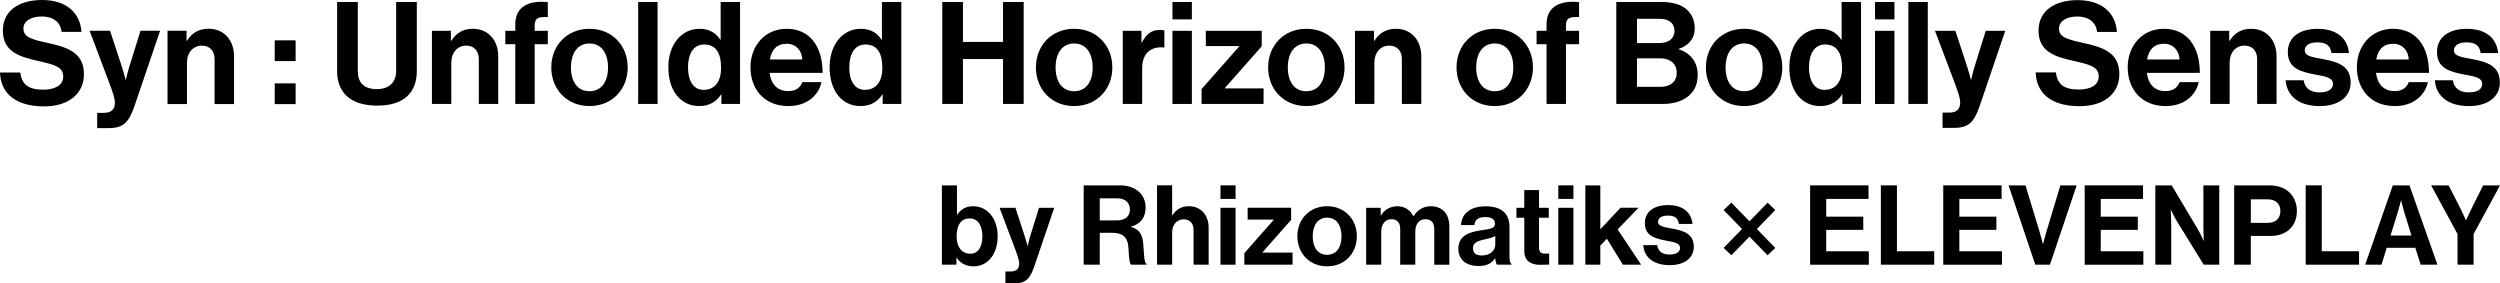 <svg width="450" height="51" viewBox="0 0 450 51" fill="none" xmlns="http://www.w3.org/2000/svg">
<path d="M0 13.05H3.657C3.914 15.265 5.177 16.139 7.8 16.139C9.704 16.139 11.379 15.469 11.379 13.769C11.379 11.967 9.631 11.607 6.824 10.962C3.531 10.214 0.515 9.339 0.515 5.503C0.515 1.88 3.473 0 7.567 0C11.661 0 14.386 2.035 14.672 5.741H11.093C10.889 3.885 9.446 2.963 7.542 2.963C5.537 2.963 4.22 3.812 4.22 5.124C4.22 6.615 5.507 7.057 8.237 7.644C12.02 8.47 15.109 9.369 15.109 13.332C15.109 17.066 12.098 19.15 7.955 19.15C2.958 19.15 0.126 16.935 0 13.05Z" fill="black"/>
<path d="M17.489 20.311H18.722C20.111 20.311 20.68 19.592 20.68 18.509C20.68 17.79 20.422 16.94 19.674 14.929L16.124 5.532H19.805L21.763 11.476C22.175 12.686 22.613 14.361 22.613 14.361H22.666C22.666 14.361 23.025 12.686 23.438 11.476L25.293 5.532H28.819L24.21 19.072C23.205 22.006 22.229 23.059 19.553 23.059H17.494V20.306L17.489 20.311Z" fill="black"/>
<path d="M33.579 7.334H33.657C34.555 5.915 35.769 5.172 37.571 5.172C40.301 5.172 42.127 7.232 42.127 10.117V18.737H38.625V10.631C38.625 9.213 37.799 8.213 36.333 8.213C34.788 8.213 33.657 9.446 33.657 11.248V18.737H30.155V5.537H33.579V7.338V7.334Z" fill="black"/>
<path d="M49.451 7.261H53.21V10.995H49.451V7.261ZM49.451 15.007H53.21V18.742H49.451V15.007Z" fill="black"/>
<path d="M60.684 12.802V0.359H64.404V12.807C64.404 14.706 65.351 16.042 67.843 16.042C70.203 16.042 71.306 14.658 71.306 12.758V0.359H75.026V12.807C75.026 16.731 72.612 19.014 67.916 19.014C63.219 19.014 60.679 16.78 60.679 12.807L60.684 12.802Z" fill="black"/>
<path d="M81.16 7.338H81.238C82.136 5.925 83.341 5.182 85.138 5.182C87.857 5.182 89.678 7.237 89.678 10.107V18.703H86.186V10.622C86.186 9.208 85.366 8.208 83.904 8.208C82.364 8.208 81.238 9.437 81.238 11.238V18.708H77.746V5.542H81.16V7.338Z" fill="black"/>
<path d="M90.956 5.542H92.753V4.361C92.753 1.156 95.244 0.024 98.605 0.384V3.079C96.963 3.002 96.245 3.206 96.245 4.57V5.546H98.605V7.96H96.245V18.713H92.753V7.96H90.956V5.546V5.542Z" fill="black"/>
<path d="M99.232 12.137C99.232 8.213 102.029 5.182 106.109 5.182C110.188 5.182 112.986 8.213 112.986 12.137C112.986 16.061 110.188 19.092 106.109 19.092C102.029 19.092 99.232 16.066 99.232 12.137ZM109.445 12.137C109.445 9.573 108.241 7.824 106.109 7.824C103.977 7.824 102.772 9.568 102.772 12.137C102.772 14.706 103.952 16.421 106.109 16.421C108.265 16.421 109.445 14.701 109.445 12.137Z" fill="black"/>
<path d="M114.87 0.359H118.362V18.708H114.87V0.359Z" fill="black"/>
<path d="M120.3 12.137C120.3 8.033 122.636 5.182 125.919 5.182C127.769 5.182 128.92 6.027 129.639 7.134H129.717V0.359H133.209V18.708H129.848V16.989H129.795C129.022 18.247 127.716 19.092 125.87 19.092C122.558 19.092 120.305 16.396 120.305 12.137H120.3ZM129.795 12.215C129.795 9.699 128.974 8.009 126.74 8.009C124.817 8.009 123.84 9.704 123.84 12.142C123.84 14.58 124.841 16.173 126.638 16.173C128.716 16.173 129.795 14.633 129.795 12.219V12.215Z" fill="black"/>
<path d="M135.083 12.113C135.083 8.213 137.726 5.182 141.577 5.182C145.812 5.182 148.07 8.417 148.07 13.113H138.527C138.784 15.138 139.911 16.396 141.888 16.396C143.248 16.396 144.044 15.779 144.428 14.779H147.866C147.381 17.115 145.302 19.092 141.912 19.092C137.551 19.092 135.088 16.037 135.088 12.113H135.083ZM138.575 10.699H144.428C144.326 9.033 143.223 7.878 141.63 7.878C139.78 7.878 138.881 8.98 138.575 10.699Z" fill="black"/>
<path d="M149.328 12.137C149.328 8.033 151.664 5.182 154.947 5.182C156.798 5.182 157.949 6.027 158.668 7.134H158.745V0.359H162.237V18.708H158.876V16.989H158.823C158.051 18.247 156.744 19.092 154.899 19.092C151.586 19.092 149.333 16.396 149.333 12.137H149.328ZM158.823 12.215C158.823 9.699 158.002 8.009 155.768 8.009C153.845 8.009 152.869 9.704 152.869 12.142C152.869 14.58 153.869 16.173 155.666 16.173C157.745 16.173 158.823 14.633 158.823 12.219V12.215Z" fill="black"/>
<path d="M169.61 0.359H173.33V7.547H180.542V0.359H184.262V18.708H180.542V10.626H173.33V18.708H169.61V0.359Z" fill="black"/>
<path d="M186.467 12.137C186.467 8.213 189.264 5.182 193.344 5.182C197.424 5.182 200.221 8.213 200.221 12.137C200.221 16.061 197.424 19.092 193.344 19.092C189.264 19.092 186.467 16.066 186.467 12.137ZM196.681 12.137C196.681 9.573 195.476 7.824 193.344 7.824C191.212 7.824 190.008 9.568 190.008 12.137C190.008 14.706 191.188 16.421 193.344 16.421C195.5 16.421 196.681 14.701 196.681 12.137Z" fill="black"/>
<path d="M205.462 7.645H205.539C206.336 6.154 207.234 5.386 208.769 5.386C209.153 5.386 209.386 5.411 209.59 5.488V8.543H209.512C207.229 8.315 205.588 9.519 205.588 12.292V18.708H202.096V5.542H205.457V7.645H205.462Z" fill="black"/>
<path d="M211.042 0.359H214.534V3.492H211.042V0.359ZM211.042 5.546H214.534V18.713H211.042V5.541V5.546Z" fill="black"/>
<path d="M216.277 16.037L223.052 8.363V8.286H217.05V5.542H227.108V8.339L220.488 15.833V15.911H227.443V18.708H216.282V16.042L216.277 16.037Z" fill="black"/>
<path d="M228.264 12.137C228.264 8.213 231.061 5.182 235.141 5.182C239.22 5.182 242.018 8.213 242.018 12.137C242.018 16.061 239.22 19.092 235.141 19.092C231.061 19.092 228.264 16.066 228.264 12.137ZM238.477 12.137C238.477 9.573 237.273 7.824 235.141 7.824C233.009 7.824 231.804 9.568 231.804 12.137C231.804 14.706 232.984 16.421 235.141 16.421C237.297 16.421 238.477 14.701 238.477 12.137Z" fill="black"/>
<path d="M247.311 7.338H247.389C248.288 5.925 249.492 5.182 251.289 5.182C254.009 5.182 255.83 7.237 255.83 10.107V18.703H252.338V10.622C252.338 9.208 251.517 8.208 250.055 8.208C248.516 8.208 247.389 9.437 247.389 11.238V18.708H243.897V5.542H247.311V7.338Z" fill="black"/>
<path d="M262.178 12.137C262.178 8.213 264.975 5.182 269.055 5.182C273.135 5.182 275.932 8.213 275.932 12.137C275.932 16.061 273.135 19.092 269.055 19.092C264.975 19.092 262.178 16.066 262.178 12.137ZM272.392 12.137C272.392 9.573 271.187 7.824 269.055 7.824C266.923 7.824 265.718 9.568 265.718 12.137C265.718 14.706 266.899 16.421 269.055 16.421C271.211 16.421 272.392 14.701 272.392 12.137Z" fill="black"/>
<path d="M276.583 5.542H278.38V4.361C278.38 1.156 280.871 0.024 284.232 0.384V3.079C282.59 3.002 281.872 3.206 281.872 4.57V5.546H284.232V7.96H281.872V18.713H278.38V7.96H276.583V5.546V5.542Z" fill="black"/>
<path d="M290.934 0.359H299.147C301.124 0.359 302.639 0.85 303.586 1.695C304.586 2.593 305.048 3.696 305.048 5.133C305.048 7.008 303.892 8.213 302.173 8.805V8.883C304.203 9.475 305.587 11.165 305.587 13.424C305.587 15.143 305.048 16.323 303.97 17.246C302.916 18.169 301.298 18.708 299.351 18.708H290.934V0.359ZM298.686 7.751C300.303 7.751 301.405 6.979 301.405 5.546C301.405 4.186 300.405 3.39 298.763 3.39H294.659V7.751H298.69H298.686ZM294.655 15.629H298.938C300.735 15.629 301.813 14.628 301.813 13.137C301.813 11.394 300.531 10.495 298.836 10.495H294.655V15.629Z" fill="black"/>
<path d="M307.063 12.137C307.063 8.213 309.861 5.182 313.94 5.182C318.02 5.182 320.817 8.213 320.817 12.137C320.817 16.061 318.02 19.092 313.94 19.092C309.861 19.092 307.063 16.066 307.063 12.137ZM317.277 12.137C317.277 9.573 316.072 7.824 313.94 7.824C311.808 7.824 310.604 9.568 310.604 12.137C310.604 14.706 311.784 16.421 313.94 16.421C316.097 16.421 317.277 14.701 317.277 12.137Z" fill="black"/>
<path d="M322.075 12.137C322.075 8.033 324.411 5.182 327.694 5.182C329.545 5.182 330.696 6.027 331.415 7.134H331.492V0.359H334.984V18.708H331.623V16.989H331.57C330.798 18.247 329.491 19.092 327.646 19.092C324.334 19.092 322.08 16.396 322.08 12.137H322.075ZM331.57 12.215C331.57 9.699 330.749 8.009 328.515 8.009C326.592 8.009 325.616 9.704 325.616 12.142C325.616 14.58 326.616 16.173 328.413 16.173C330.492 16.173 331.57 14.633 331.57 12.219V12.215Z" fill="black"/>
<path d="M337.505 0.359H340.997V3.492H337.505V0.359ZM337.505 5.546H340.997V18.713H337.505V5.541V5.546Z" fill="black"/>
<path d="M343.508 0.359H347V18.708H343.508V0.359Z" fill="black"/>
<path d="M349.656 20.272H350.885C352.269 20.272 352.837 19.553 352.837 18.475C352.837 17.756 352.58 16.911 351.837 14.91L348.296 5.546H351.968L353.916 11.472C354.323 12.676 354.761 14.347 354.761 14.347H354.814C354.814 14.347 355.173 12.681 355.586 11.472L357.432 5.546H360.948L356.354 19.043C355.353 21.967 354.377 23.021 351.711 23.021H349.656V20.277V20.272Z" fill="black"/>
<path d="M366.421 13.036H370.064C370.321 15.24 371.579 16.115 374.197 16.115C376.096 16.115 377.767 15.449 377.767 13.754C377.767 11.957 376.018 11.598 373.226 10.957C369.942 10.214 366.936 9.34 366.936 5.517C366.936 1.899 369.889 0.024 373.969 0.024C378.048 0.024 380.768 2.05 381.05 5.746H377.48C377.276 3.9 375.838 2.972 373.94 2.972C371.939 2.972 370.627 3.817 370.627 5.129C370.627 6.62 371.909 7.052 374.629 7.645C378.403 8.465 381.482 9.364 381.482 13.317C381.482 17.037 378.481 19.116 374.347 19.116C369.369 19.116 366.548 16.911 366.421 13.036Z" fill="black"/>
<path d="M382.983 12.113C382.983 8.213 385.625 5.182 389.476 5.182C393.711 5.182 395.97 8.417 395.97 13.113H386.426C386.684 15.138 387.81 16.396 389.787 16.396C391.147 16.396 391.943 15.779 392.327 14.779H395.766C395.28 17.115 393.201 19.092 389.811 19.092C385.45 19.092 382.988 16.037 382.988 12.113H382.983ZM386.475 10.699H392.327C392.225 9.033 391.123 7.878 389.53 7.878C387.679 7.878 386.781 8.98 386.475 10.699Z" fill="black"/>
<path d="M401.258 7.338H401.336C402.235 5.925 403.439 5.182 405.236 5.182C407.956 5.182 409.777 7.237 409.777 10.107V18.703H406.285V10.622C406.285 9.208 405.464 8.208 404.002 8.208C402.463 8.208 401.336 9.437 401.336 11.238V18.708H397.844V5.542H401.258V7.338Z" fill="black"/>
<path d="M411.418 14.449H414.653C414.886 15.959 415.964 16.629 417.528 16.629C419.092 16.629 419.942 16.042 419.942 15.114C419.942 13.856 418.276 13.73 416.479 13.37C414.119 12.909 411.807 12.268 411.807 9.393C411.807 6.518 414.167 5.187 417.169 5.187C420.636 5.187 422.56 6.906 422.812 9.548H419.655C419.5 8.135 418.601 7.625 417.115 7.625C415.755 7.625 414.857 8.14 414.857 9.087C414.857 10.214 416.601 10.32 418.475 10.704C420.68 11.166 423.118 11.782 423.118 14.861C423.118 17.504 420.86 19.097 417.577 19.097C413.755 19.097 411.622 17.251 411.418 14.454V14.449Z" fill="black"/>
<path d="M424.235 12.113C424.235 8.213 426.877 5.182 430.729 5.182C434.964 5.182 437.222 8.417 437.222 13.113H427.679C427.936 15.138 429.063 16.396 431.04 16.396C432.399 16.396 433.196 15.779 433.58 14.779H437.018C436.532 17.115 434.454 19.092 431.064 19.092C426.703 19.092 424.24 16.037 424.24 12.113H424.235ZM427.727 10.699H433.58C433.478 9.033 432.375 7.878 430.782 7.878C428.932 7.878 428.033 8.98 427.727 10.699Z" fill="black"/>
<path d="M438.271 14.449H441.506C441.739 15.959 442.817 16.629 444.381 16.629C445.945 16.629 446.794 16.042 446.794 15.114C446.794 13.856 445.129 13.73 443.332 13.37C440.971 12.909 438.66 12.268 438.66 9.393C438.66 6.518 441.02 5.187 444.021 5.187C447.489 5.187 449.412 6.906 449.665 9.548H446.508C446.353 8.135 445.454 7.625 443.968 7.625C442.608 7.625 441.71 8.14 441.71 9.087C441.71 10.214 443.453 10.32 445.328 10.704C447.533 11.166 449.971 11.782 449.971 14.861C449.971 17.504 447.712 19.097 444.429 19.097C440.607 19.097 438.475 17.251 438.271 14.454V14.449Z" fill="black"/>
<path d="M172.193 46.367H172.155V47.644H169.537V33.366H172.252V38.64H172.31C172.869 37.781 173.748 37.12 175.166 37.12C177.74 37.12 179.58 39.34 179.58 42.53C179.58 45.721 177.822 47.941 175.248 47.941C173.811 47.941 172.791 47.324 172.193 46.362V46.367ZM176.827 42.535C176.827 40.636 176.069 39.32 174.549 39.32C172.835 39.32 172.193 40.699 172.193 42.593C172.193 44.487 173.131 45.668 174.646 45.668C176.045 45.668 176.822 44.507 176.822 42.53L176.827 42.535Z" fill="black"/>
<path d="M180.979 48.863H181.936C183.014 48.863 183.456 48.305 183.456 47.464C183.456 46.906 183.257 46.245 182.674 44.691L179.92 37.401H182.776L184.291 42.015C184.612 42.953 184.952 44.249 184.952 44.249H184.991C184.991 44.249 185.268 42.953 185.588 42.015L187.026 37.401H189.76L186.186 47.906C185.408 50.184 184.646 51 182.572 51H180.974V48.863H180.979Z" fill="black"/>
<path d="M195.063 33.366H201.615C204.369 33.366 206.21 34.964 206.21 37.339C206.21 39.014 205.432 40.291 203.592 40.792V40.85C204.908 41.229 205.588 41.986 205.768 43.725C205.967 45.74 205.889 47.28 206.384 47.499V47.639H203.611C203.252 47.479 203.213 45.881 203.092 44.347C202.97 42.788 202.096 41.909 200.294 41.909H197.958V47.639H195.063V33.361V33.366ZM197.958 39.675H201.032C202.611 39.675 203.388 38.859 203.388 37.717C203.388 36.576 202.65 35.702 201.11 35.702H197.953V39.675H197.958Z" fill="black"/>
<path d="M210.989 38.737H211.047C211.785 37.659 212.625 37.12 214.019 37.12C216.137 37.12 217.555 38.718 217.555 40.952V47.644H214.84V41.355C214.84 40.257 214.199 39.475 213.062 39.475C211.863 39.475 210.984 40.432 210.984 41.831V47.639H208.269V33.361H210.984V38.732L210.989 38.737Z" fill="black"/>
<path d="M219.687 33.366H222.402V35.804H219.687V33.366ZM219.687 37.402H222.402V47.644H219.687V37.402Z" fill="black"/>
<path d="M223.98 45.565L229.249 39.592V39.533H224.577V37.397H232.406V39.572L227.253 45.405V45.463H232.664V47.639H223.98V45.561V45.565Z" fill="black"/>
<path d="M233.528 42.53C233.528 39.475 235.704 37.12 238.88 37.12C242.057 37.12 244.232 39.475 244.232 42.53C244.232 45.585 242.057 47.94 238.88 47.94C235.704 47.94 233.528 45.585 233.528 42.53ZM241.474 42.53C241.474 40.534 240.536 39.174 238.88 39.174C237.224 39.174 236.287 40.534 236.287 42.53C236.287 44.526 237.205 45.867 238.88 45.867C240.556 45.867 241.474 44.531 241.474 42.53Z" fill="black"/>
<path d="M245.903 37.402H248.521V38.781H248.584C249.142 37.844 250.143 37.125 251.556 37.125C252.853 37.125 253.892 37.844 254.393 38.922H254.431C255.131 37.805 256.209 37.125 257.506 37.125C259.662 37.125 260.881 38.524 260.881 40.758V47.649H258.166V41.219C258.166 40.058 257.588 39.461 256.588 39.461C255.451 39.461 254.752 40.34 254.752 41.695V47.645H252.037V41.214C252.037 40.054 251.459 39.456 250.459 39.456C249.361 39.456 248.623 40.335 248.623 41.69V47.64H245.908V37.397L245.903 37.402Z" fill="black"/>
<path d="M269.133 46.503H269.094C268.574 47.28 267.836 47.882 266.078 47.882C263.98 47.882 262.503 46.785 262.503 44.745C262.503 42.491 264.339 41.772 266.617 41.452C268.317 41.214 269.094 41.073 269.094 40.291C269.094 39.509 268.516 39.072 267.374 39.072C266.097 39.072 265.475 39.533 265.398 40.51H262.979C263.057 38.713 264.397 37.134 267.394 37.134C270.39 37.134 271.707 38.514 271.707 40.908V46.119C271.707 46.901 271.828 47.358 272.066 47.537V47.639H269.448C269.288 47.44 269.191 46.959 269.128 46.503H269.133ZM269.152 44.026V42.491C268.671 42.768 267.933 42.928 267.253 43.089C265.835 43.409 265.135 43.73 265.135 44.686C265.135 45.643 265.777 45.983 266.733 45.983C268.292 45.983 269.152 45.026 269.152 44.026Z" fill="black"/>
<path d="M272.95 37.401H274.368V34.206H277.025V37.401H278.783V39.198H277.025V44.628C277.025 45.386 277.442 45.648 278.045 45.648C278.385 45.648 278.846 45.629 278.846 45.629V47.625C278.846 47.625 278.229 47.663 277.146 47.663C275.83 47.663 274.373 47.144 274.373 45.206V39.198H272.955V37.401H272.95Z" fill="black"/>
<path d="M280.497 33.366H283.212V35.804H280.497V33.366ZM280.497 37.402H283.212V47.644H280.497V37.402Z" fill="black"/>
<path d="M289.235 42.972L288.059 44.191V47.644H285.364V33.366H288.059V41.272L291.692 37.397H294.946L291.172 41.292L295.407 47.644H292.115L289.239 42.972H289.235Z" fill="black"/>
<path d="M295.771 44.123H298.287C298.467 45.298 299.307 45.818 300.526 45.818C301.745 45.818 302.406 45.361 302.406 44.638C302.406 43.661 301.109 43.559 299.71 43.278C297.874 42.918 296.077 42.418 296.077 40.184C296.077 37.95 297.913 36.911 300.249 36.911C302.945 36.911 304.445 38.246 304.645 40.306H302.187C302.066 39.208 301.371 38.805 300.21 38.805C299.152 38.805 298.452 39.203 298.452 39.941C298.452 40.82 299.812 40.903 301.269 41.199C302.988 41.559 304.883 42.039 304.883 44.434C304.883 46.488 303.124 47.727 300.57 47.727C297.593 47.727 295.937 46.289 295.776 44.113L295.771 44.123Z" fill="black"/>
<path d="M310.249 44.628L313.562 41.214L310.249 37.8L311.648 36.483L314.902 39.839L318.156 36.483L319.555 37.8L316.242 41.214L319.555 44.628L318.156 45.944L314.902 42.588L311.648 45.944L310.249 44.628Z" fill="black"/>
<path d="M325.824 33.366H336.329V35.804H328.719V38.999H335.387V41.374H328.719V45.231H336.388V47.649H325.824V33.371V33.366Z" fill="black"/>
<path d="M338.554 33.366H341.449V45.226H348.16V47.644H338.554V33.366Z" fill="black"/>
<path d="M349.787 33.366H360.292V35.804H352.682V38.999H359.35V41.374H352.682V45.231H360.351V47.649H349.787V33.371V33.366Z" fill="black"/>
<path d="M361.55 33.366H364.586L367.101 41.632C367.378 42.569 367.718 43.91 367.718 43.91H367.757C367.757 43.91 368.097 42.55 368.374 41.632L370.87 33.366H373.804L368.991 47.644H366.354L361.541 33.366H361.55Z" fill="black"/>
<path d="M375.241 33.366H385.746V35.804H378.136V38.999H384.804V41.374H378.136V45.231H385.804V47.649H375.241V33.371V33.366Z" fill="black"/>
<path d="M387.966 33.366H390.899L395.654 41.336C396.11 42.113 396.65 43.332 396.65 43.332H396.688C396.688 43.332 396.611 41.855 396.611 40.855V33.366H399.466V47.644H396.669L391.798 39.757C391.336 38.999 390.778 37.781 390.778 37.781H390.739C390.739 37.781 390.817 39.281 390.817 40.277V47.644H387.961V33.366H387.966Z" fill="black"/>
<path d="M402.157 33.366H408.427C410.083 33.366 411.322 33.846 412.162 34.706C412.963 35.522 413.439 36.644 413.439 37.96C413.439 40.656 411.661 42.472 408.665 42.472H405.149V47.644H402.152V33.366H402.157ZM405.154 40.117H408.15C409.665 40.117 410.467 39.276 410.467 37.98C410.467 36.683 409.627 35.882 408.189 35.882H405.154V40.117Z" fill="black"/>
<path d="M415.022 33.366H417.917V45.226H424.629V47.644H415.022V33.366Z" fill="black"/>
<path d="M430.709 33.366H433.706L438.737 47.644H435.721L434.76 44.609H429.607L428.669 47.644H425.731L430.704 33.366H430.709ZM430.292 42.394H434.065L432.788 38.281C432.55 37.523 432.21 36.086 432.21 36.086H432.171C432.171 36.086 431.812 37.523 431.574 38.281L430.296 42.394H430.292Z" fill="black"/>
<path d="M442.356 42.132L437.601 33.366H440.758L442.914 37.601C443.356 38.46 443.851 39.636 443.851 39.636H443.89C443.89 39.636 444.429 38.456 444.847 37.601L446.964 33.366H450L445.245 42.132V47.644H442.351V42.132H442.356Z" fill="black"/>
</svg>
